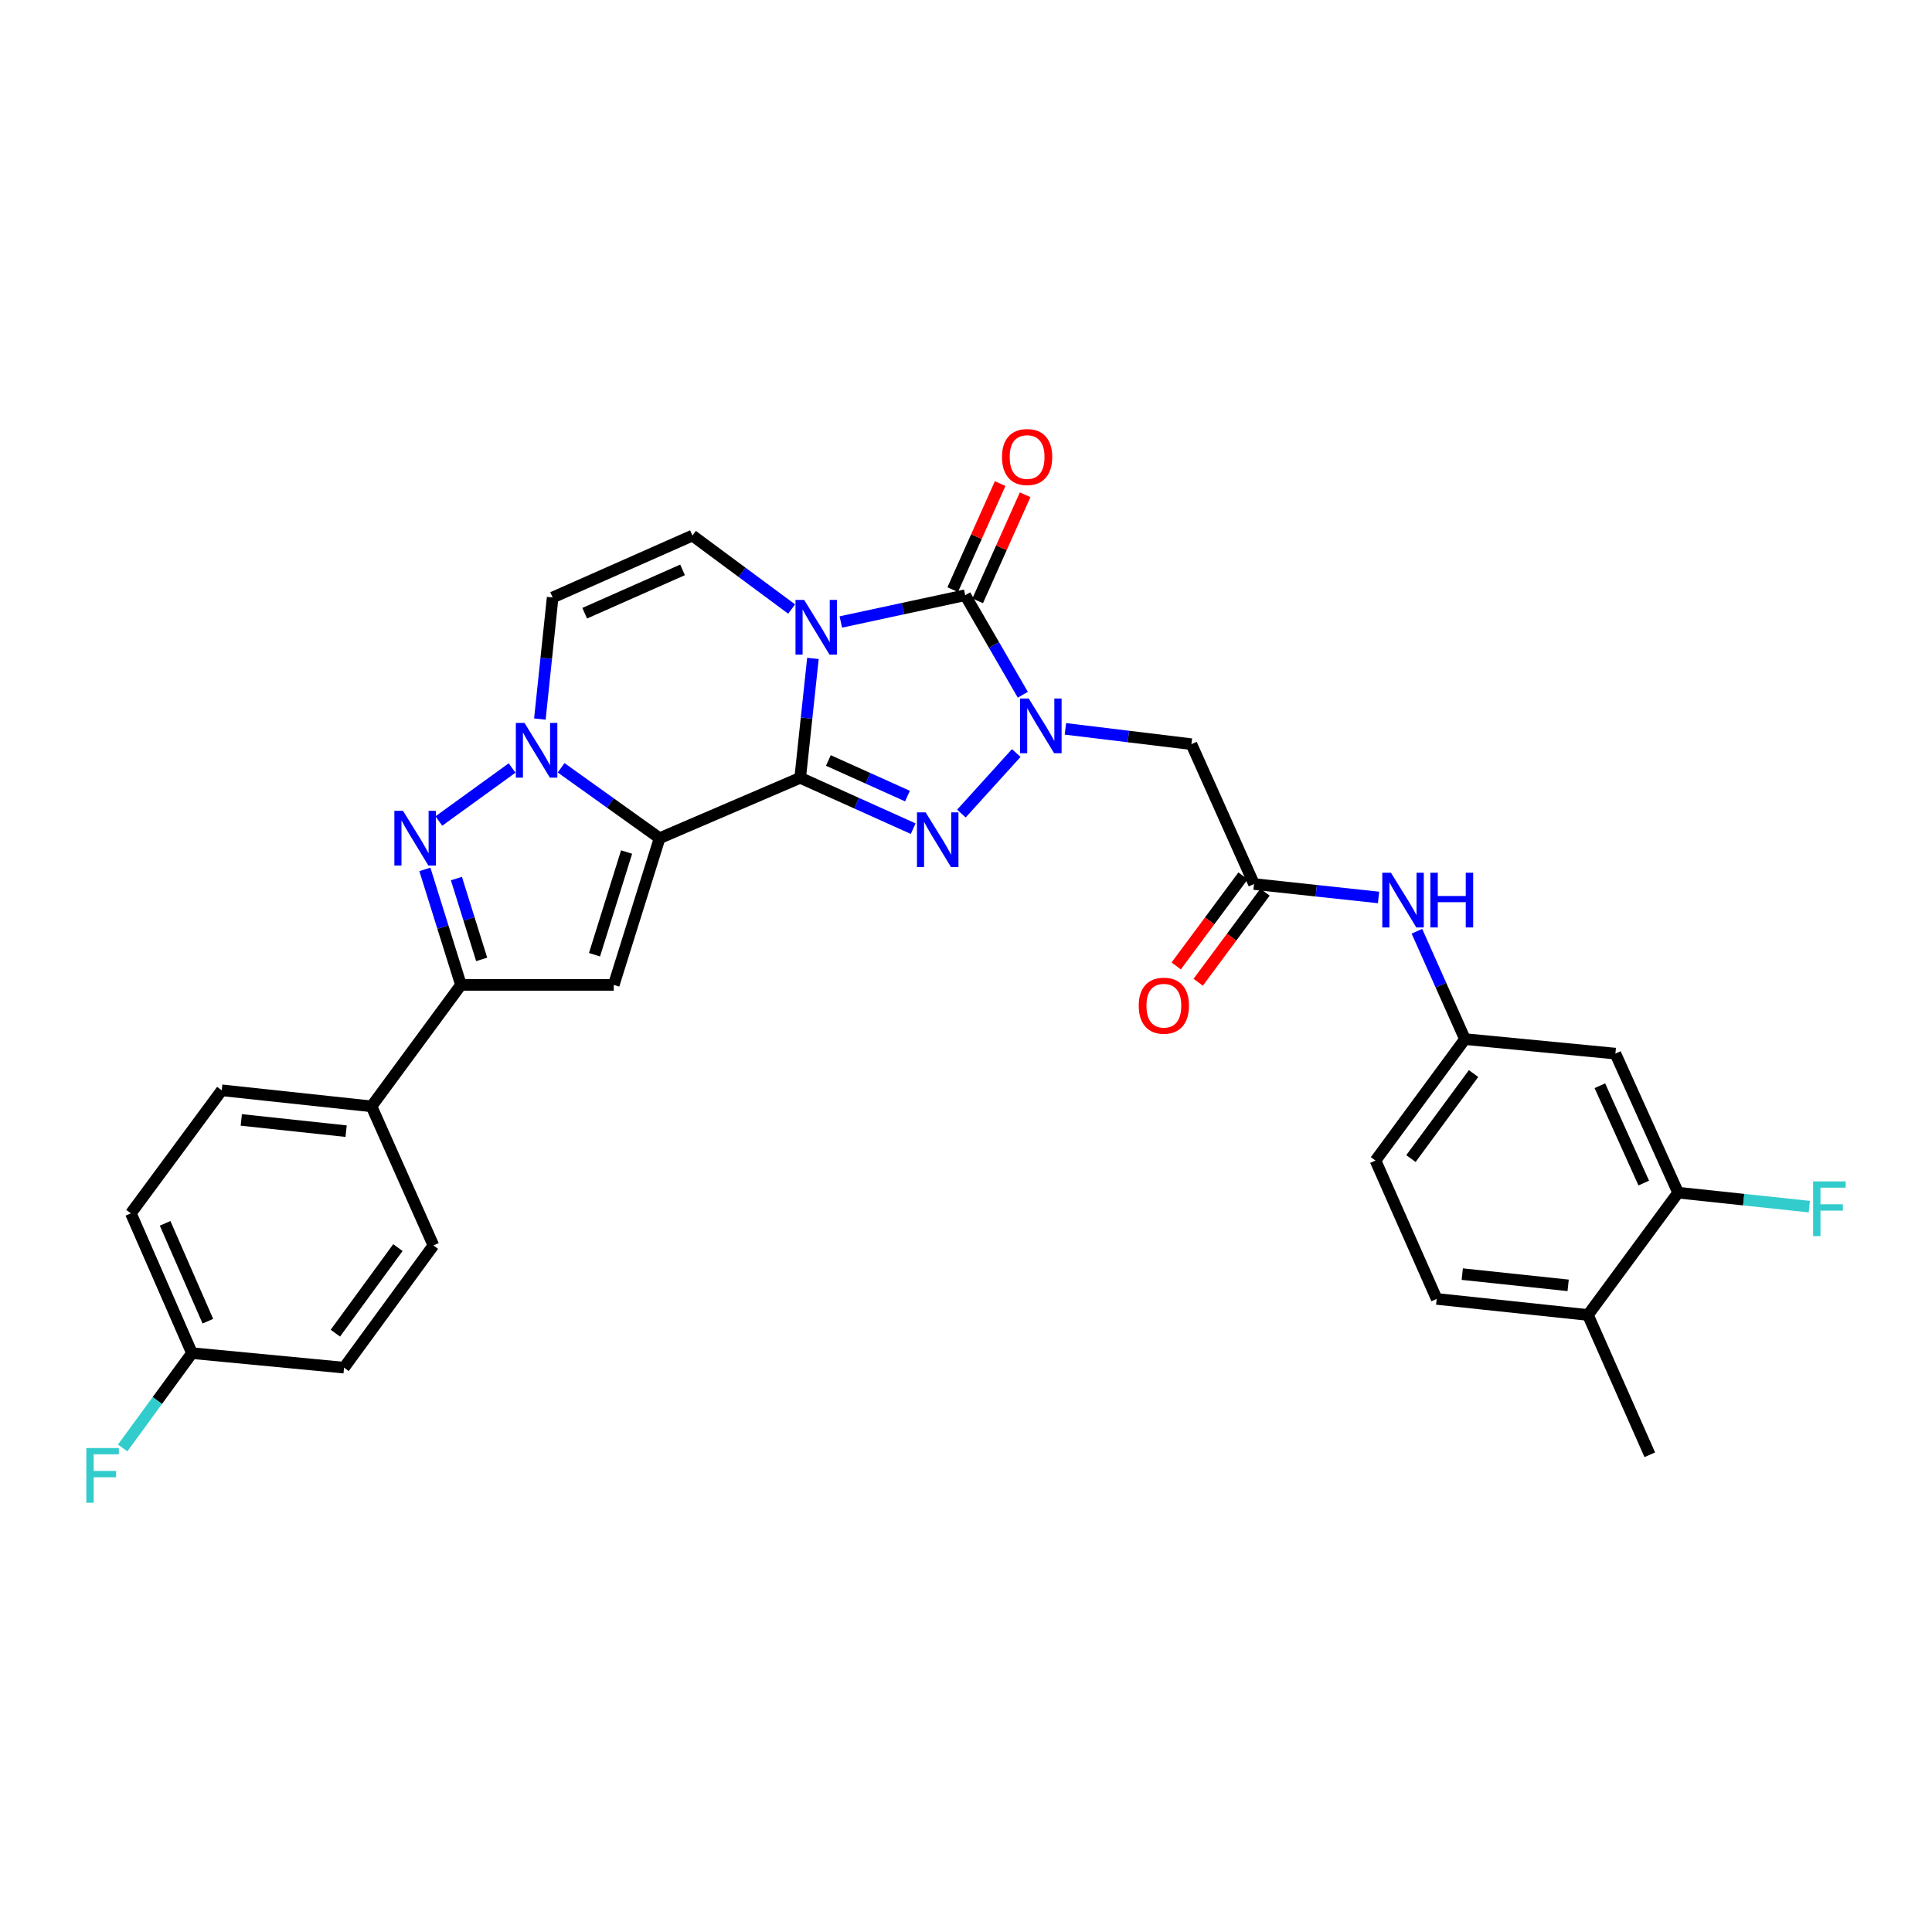 <?xml version='1.0' encoding='iso-8859-1'?>
<svg version='1.1' baseProfile='full'
              xmlns='http://www.w3.org/2000/svg'
                      xmlns:rdkit='http://www.rdkit.org/xml'
                      xmlns:xlink='http://www.w3.org/1999/xlink'
                  xml:space='preserve'
width='1000px' height='1000px' viewBox='0 0 1000 1000'>
<!-- END OF HEADER -->
<rect style='opacity:1.0;fill:#FFFFFF;stroke:none' width='1000' height='1000' x='0' y='0'> </rect>
<path class='bond-0' d='M 414.179,402.596 L 417.474,371.692' style='fill:none;fill-rule:evenodd;stroke:#000000;stroke-width:6px;stroke-linecap:butt;stroke-linejoin:miter;stroke-opacity:1' />
<path class='bond-0' d='M 417.474,371.692 L 420.77,340.787' style='fill:none;fill-rule:evenodd;stroke:#0000FF;stroke-width:6px;stroke-linecap:butt;stroke-linejoin:miter;stroke-opacity:1' />
<path class='bond-1' d='M 414.179,402.596 L 341.406,433.847' style='fill:none;fill-rule:evenodd;stroke:#000000;stroke-width:6px;stroke-linecap:butt;stroke-linejoin:miter;stroke-opacity:1' />
<path class='bond-3' d='M 414.179,402.596 L 443.425,415.756' style='fill:none;fill-rule:evenodd;stroke:#000000;stroke-width:6px;stroke-linecap:butt;stroke-linejoin:miter;stroke-opacity:1' />
<path class='bond-3' d='M 443.425,415.756 L 472.671,428.916' style='fill:none;fill-rule:evenodd;stroke:#0000FF;stroke-width:6px;stroke-linecap:butt;stroke-linejoin:miter;stroke-opacity:1' />
<path class='bond-3' d='M 428.765,393.626 L 449.237,402.838' style='fill:none;fill-rule:evenodd;stroke:#000000;stroke-width:6px;stroke-linecap:butt;stroke-linejoin:miter;stroke-opacity:1' />
<path class='bond-3' d='M 449.237,402.838 L 469.71,412.049' style='fill:none;fill-rule:evenodd;stroke:#0000FF;stroke-width:6px;stroke-linecap:butt;stroke-linejoin:miter;stroke-opacity:1' />
<path class='bond-4' d='M 435.201,321.934 L 467.392,315.01' style='fill:none;fill-rule:evenodd;stroke:#0000FF;stroke-width:6px;stroke-linecap:butt;stroke-linejoin:miter;stroke-opacity:1' />
<path class='bond-4' d='M 467.392,315.01 L 499.583,308.086' style='fill:none;fill-rule:evenodd;stroke:#000000;stroke-width:6px;stroke-linecap:butt;stroke-linejoin:miter;stroke-opacity:1' />
<path class='bond-9' d='M 409.756,315.239 L 384.08,296.226' style='fill:none;fill-rule:evenodd;stroke:#0000FF;stroke-width:6px;stroke-linecap:butt;stroke-linejoin:miter;stroke-opacity:1' />
<path class='bond-9' d='M 384.08,296.226 L 358.405,277.212' style='fill:none;fill-rule:evenodd;stroke:#000000;stroke-width:6px;stroke-linecap:butt;stroke-linejoin:miter;stroke-opacity:1' />
<path class='bond-5' d='M 341.406,433.847 L 315.92,415.629' style='fill:none;fill-rule:evenodd;stroke:#000000;stroke-width:6px;stroke-linecap:butt;stroke-linejoin:miter;stroke-opacity:1' />
<path class='bond-5' d='M 315.92,415.629 L 290.434,397.412' style='fill:none;fill-rule:evenodd;stroke:#0000FF;stroke-width:6px;stroke-linecap:butt;stroke-linejoin:miter;stroke-opacity:1' />
<path class='bond-6' d='M 341.406,433.847 L 317.678,509.776' style='fill:none;fill-rule:evenodd;stroke:#000000;stroke-width:6px;stroke-linecap:butt;stroke-linejoin:miter;stroke-opacity:1' />
<path class='bond-6' d='M 324.325,441.011 L 307.716,494.162' style='fill:none;fill-rule:evenodd;stroke:#000000;stroke-width:6px;stroke-linecap:butt;stroke-linejoin:miter;stroke-opacity:1' />
<path class='bond-2' d='M 526.016,389.759 L 497.616,421.103' style='fill:none;fill-rule:evenodd;stroke:#0000FF;stroke-width:6px;stroke-linecap:butt;stroke-linejoin:miter;stroke-opacity:1' />
<path class='bond-11' d='M 551.446,377.256 L 584.059,381.218' style='fill:none;fill-rule:evenodd;stroke:#0000FF;stroke-width:6px;stroke-linecap:butt;stroke-linejoin:miter;stroke-opacity:1' />
<path class='bond-11' d='M 584.059,381.218 L 616.671,385.18' style='fill:none;fill-rule:evenodd;stroke:#000000;stroke-width:6px;stroke-linecap:butt;stroke-linejoin:miter;stroke-opacity:1' />
<path class='bond-31' d='M 529.413,359.599 L 514.498,333.842' style='fill:none;fill-rule:evenodd;stroke:#0000FF;stroke-width:6px;stroke-linecap:butt;stroke-linejoin:miter;stroke-opacity:1' />
<path class='bond-31' d='M 514.498,333.842 L 499.583,308.086' style='fill:none;fill-rule:evenodd;stroke:#000000;stroke-width:6px;stroke-linecap:butt;stroke-linejoin:miter;stroke-opacity:1' />
<path class='bond-15' d='M 506.048,310.979 L 518.33,283.536' style='fill:none;fill-rule:evenodd;stroke:#000000;stroke-width:6px;stroke-linecap:butt;stroke-linejoin:miter;stroke-opacity:1' />
<path class='bond-15' d='M 518.33,283.536 L 530.611,256.092' style='fill:none;fill-rule:evenodd;stroke:#FF0000;stroke-width:6px;stroke-linecap:butt;stroke-linejoin:miter;stroke-opacity:1' />
<path class='bond-15' d='M 493.118,305.193 L 505.399,277.749' style='fill:none;fill-rule:evenodd;stroke:#000000;stroke-width:6px;stroke-linecap:butt;stroke-linejoin:miter;stroke-opacity:1' />
<path class='bond-15' d='M 505.399,277.749 L 517.681,250.306' style='fill:none;fill-rule:evenodd;stroke:#FF0000;stroke-width:6px;stroke-linecap:butt;stroke-linejoin:miter;stroke-opacity:1' />
<path class='bond-7' d='M 265.057,397.515 L 227.154,424.952' style='fill:none;fill-rule:evenodd;stroke:#0000FF;stroke-width:6px;stroke-linecap:butt;stroke-linejoin:miter;stroke-opacity:1' />
<path class='bond-10' d='M 279.435,372.188 L 282.742,340.719' style='fill:none;fill-rule:evenodd;stroke:#0000FF;stroke-width:6px;stroke-linecap:butt;stroke-linejoin:miter;stroke-opacity:1' />
<path class='bond-10' d='M 282.742,340.719 L 286.049,309.251' style='fill:none;fill-rule:evenodd;stroke:#000000;stroke-width:6px;stroke-linecap:butt;stroke-linejoin:miter;stroke-opacity:1' />
<path class='bond-8' d='M 317.678,509.776 L 238.593,509.776' style='fill:none;fill-rule:evenodd;stroke:#000000;stroke-width:6px;stroke-linecap:butt;stroke-linejoin:miter;stroke-opacity:1' />
<path class='bond-32' d='M 219.912,449.996 L 229.252,479.886' style='fill:none;fill-rule:evenodd;stroke:#0000FF;stroke-width:6px;stroke-linecap:butt;stroke-linejoin:miter;stroke-opacity:1' />
<path class='bond-32' d='M 229.252,479.886 L 238.593,509.776' style='fill:none;fill-rule:evenodd;stroke:#000000;stroke-width:6px;stroke-linecap:butt;stroke-linejoin:miter;stroke-opacity:1' />
<path class='bond-32' d='M 236.235,454.738 L 242.773,475.661' style='fill:none;fill-rule:evenodd;stroke:#0000FF;stroke-width:6px;stroke-linecap:butt;stroke-linejoin:miter;stroke-opacity:1' />
<path class='bond-32' d='M 242.773,475.661 L 249.312,496.584' style='fill:none;fill-rule:evenodd;stroke:#000000;stroke-width:6px;stroke-linecap:butt;stroke-linejoin:miter;stroke-opacity:1' />
<path class='bond-17' d='M 238.593,509.776 L 192.286,572.649' style='fill:none;fill-rule:evenodd;stroke:#000000;stroke-width:6px;stroke-linecap:butt;stroke-linejoin:miter;stroke-opacity:1' />
<path class='bond-33' d='M 358.405,277.212 L 286.049,309.251' style='fill:none;fill-rule:evenodd;stroke:#000000;stroke-width:6px;stroke-linecap:butt;stroke-linejoin:miter;stroke-opacity:1' />
<path class='bond-33' d='M 353.286,294.971 L 302.637,317.398' style='fill:none;fill-rule:evenodd;stroke:#000000;stroke-width:6px;stroke-linecap:butt;stroke-linejoin:miter;stroke-opacity:1' />
<path class='bond-12' d='M 616.671,385.18 L 649.08,457.575' style='fill:none;fill-rule:evenodd;stroke:#000000;stroke-width:6px;stroke-linecap:butt;stroke-linejoin:miter;stroke-opacity:1' />
<path class='bond-16' d='M 649.08,457.575 L 681.307,461.047' style='fill:none;fill-rule:evenodd;stroke:#000000;stroke-width:6px;stroke-linecap:butt;stroke-linejoin:miter;stroke-opacity:1' />
<path class='bond-16' d='M 681.307,461.047 L 713.533,464.52' style='fill:none;fill-rule:evenodd;stroke:#0000FF;stroke-width:6px;stroke-linecap:butt;stroke-linejoin:miter;stroke-opacity:1' />
<path class='bond-20' d='M 643.392,453.354 L 626.097,476.66' style='fill:none;fill-rule:evenodd;stroke:#000000;stroke-width:6px;stroke-linecap:butt;stroke-linejoin:miter;stroke-opacity:1' />
<path class='bond-20' d='M 626.097,476.66 L 608.803,499.965' style='fill:none;fill-rule:evenodd;stroke:#FF0000;stroke-width:6px;stroke-linecap:butt;stroke-linejoin:miter;stroke-opacity:1' />
<path class='bond-20' d='M 654.768,461.796 L 637.473,485.101' style='fill:none;fill-rule:evenodd;stroke:#000000;stroke-width:6px;stroke-linecap:butt;stroke-linejoin:miter;stroke-opacity:1' />
<path class='bond-20' d='M 637.473,485.101 L 620.179,508.407' style='fill:none;fill-rule:evenodd;stroke:#FF0000;stroke-width:6px;stroke-linecap:butt;stroke-linejoin:miter;stroke-opacity:1' />
<path class='bond-13' d='M 868.587,617.327 L 836.132,545.348' style='fill:none;fill-rule:evenodd;stroke:#000000;stroke-width:6px;stroke-linecap:butt;stroke-linejoin:miter;stroke-opacity:1' />
<path class='bond-13' d='M 850.805,612.353 L 828.086,561.968' style='fill:none;fill-rule:evenodd;stroke:#000000;stroke-width:6px;stroke-linecap:butt;stroke-linejoin:miter;stroke-opacity:1' />
<path class='bond-24' d='M 868.587,617.327 L 902.546,620.937' style='fill:none;fill-rule:evenodd;stroke:#000000;stroke-width:6px;stroke-linecap:butt;stroke-linejoin:miter;stroke-opacity:1' />
<path class='bond-24' d='M 902.546,620.937 L 936.504,624.548' style='fill:none;fill-rule:evenodd;stroke:#33CCCC;stroke-width:6px;stroke-linecap:butt;stroke-linejoin:miter;stroke-opacity:1' />
<path class='bond-35' d='M 868.587,617.327 L 821.919,680.632' style='fill:none;fill-rule:evenodd;stroke:#000000;stroke-width:6px;stroke-linecap:butt;stroke-linejoin:miter;stroke-opacity:1' />
<path class='bond-14' d='M 836.132,545.348 L 758.251,537.833' style='fill:none;fill-rule:evenodd;stroke:#000000;stroke-width:6px;stroke-linecap:butt;stroke-linejoin:miter;stroke-opacity:1' />
<path class='bond-18' d='M 733.395,482.015 L 745.823,509.924' style='fill:none;fill-rule:evenodd;stroke:#0000FF;stroke-width:6px;stroke-linecap:butt;stroke-linejoin:miter;stroke-opacity:1' />
<path class='bond-18' d='M 745.823,509.924 L 758.251,537.833' style='fill:none;fill-rule:evenodd;stroke:#000000;stroke-width:6px;stroke-linecap:butt;stroke-linejoin:miter;stroke-opacity:1' />
<path class='bond-21' d='M 192.286,572.649 L 114.776,564.338' style='fill:none;fill-rule:evenodd;stroke:#000000;stroke-width:6px;stroke-linecap:butt;stroke-linejoin:miter;stroke-opacity:1' />
<path class='bond-21' d='M 179.15,585.488 L 124.892,579.67' style='fill:none;fill-rule:evenodd;stroke:#000000;stroke-width:6px;stroke-linecap:butt;stroke-linejoin:miter;stroke-opacity:1' />
<path class='bond-22' d='M 192.286,572.649 L 224.333,644.627' style='fill:none;fill-rule:evenodd;stroke:#000000;stroke-width:6px;stroke-linecap:butt;stroke-linejoin:miter;stroke-opacity:1' />
<path class='bond-25' d='M 758.251,537.833 L 711.953,600.705' style='fill:none;fill-rule:evenodd;stroke:#000000;stroke-width:6px;stroke-linecap:butt;stroke-linejoin:miter;stroke-opacity:1' />
<path class='bond-25' d='M 762.713,555.663 L 730.304,599.674' style='fill:none;fill-rule:evenodd;stroke:#000000;stroke-width:6px;stroke-linecap:butt;stroke-linejoin:miter;stroke-opacity:1' />
<path class='bond-19' d='M 821.919,680.632 L 743.629,672.322' style='fill:none;fill-rule:evenodd;stroke:#000000;stroke-width:6px;stroke-linecap:butt;stroke-linejoin:miter;stroke-opacity:1' />
<path class='bond-19' d='M 811.671,665.299 L 756.868,659.481' style='fill:none;fill-rule:evenodd;stroke:#000000;stroke-width:6px;stroke-linecap:butt;stroke-linejoin:miter;stroke-opacity:1' />
<path class='bond-30' d='M 821.919,680.632 L 853.926,752.988' style='fill:none;fill-rule:evenodd;stroke:#000000;stroke-width:6px;stroke-linecap:butt;stroke-linejoin:miter;stroke-opacity:1' />
<path class='bond-27' d='M 114.776,564.338 L 67.737,628.014' style='fill:none;fill-rule:evenodd;stroke:#000000;stroke-width:6px;stroke-linecap:butt;stroke-linejoin:miter;stroke-opacity:1' />
<path class='bond-28' d='M 224.333,644.627 L 178.081,707.894' style='fill:none;fill-rule:evenodd;stroke:#000000;stroke-width:6px;stroke-linecap:butt;stroke-linejoin:miter;stroke-opacity:1' />
<path class='bond-28' d='M 205.959,645.757 L 173.583,690.043' style='fill:none;fill-rule:evenodd;stroke:#000000;stroke-width:6px;stroke-linecap:butt;stroke-linejoin:miter;stroke-opacity:1' />
<path class='bond-23' d='M 743.629,672.322 L 711.953,600.705' style='fill:none;fill-rule:evenodd;stroke:#000000;stroke-width:6px;stroke-linecap:butt;stroke-linejoin:miter;stroke-opacity:1' />
<path class='bond-26' d='M 99.358,700.378 L 178.081,707.894' style='fill:none;fill-rule:evenodd;stroke:#000000;stroke-width:6px;stroke-linecap:butt;stroke-linejoin:miter;stroke-opacity:1' />
<path class='bond-29' d='M 99.358,700.378 L 81.423,724.921' style='fill:none;fill-rule:evenodd;stroke:#000000;stroke-width:6px;stroke-linecap:butt;stroke-linejoin:miter;stroke-opacity:1' />
<path class='bond-29' d='M 81.423,724.921 L 63.487,749.464' style='fill:none;fill-rule:evenodd;stroke:#33CCCC;stroke-width:6px;stroke-linecap:butt;stroke-linejoin:miter;stroke-opacity:1' />
<path class='bond-34' d='M 99.358,700.378 L 67.737,628.014' style='fill:none;fill-rule:evenodd;stroke:#000000;stroke-width:6px;stroke-linecap:butt;stroke-linejoin:miter;stroke-opacity:1' />
<path class='bond-34' d='M 107.596,683.851 L 85.461,633.196' style='fill:none;fill-rule:evenodd;stroke:#000000;stroke-width:6px;stroke-linecap:butt;stroke-linejoin:miter;stroke-opacity:1' />
<path  class='atom-1' d='M 416.229 310.508
L 425.509 325.508
Q 426.429 326.988, 427.909 329.668
Q 429.389 332.348, 429.469 332.508
L 429.469 310.508
L 433.229 310.508
L 433.229 338.828
L 429.349 338.828
L 419.389 322.428
Q 418.229 320.508, 416.989 318.308
Q 415.789 316.108, 415.429 315.428
L 415.429 338.828
L 411.749 338.828
L 411.749 310.508
L 416.229 310.508
' fill='#0000FF'/>
<path  class='atom-3' d='M 532.484 361.552
L 541.764 376.552
Q 542.684 378.032, 544.164 380.712
Q 545.644 383.392, 545.724 383.552
L 545.724 361.552
L 549.484 361.552
L 549.484 389.872
L 545.604 389.872
L 535.644 373.472
Q 534.484 371.552, 533.244 369.352
Q 532.044 367.152, 531.684 366.472
L 531.684 389.872
L 528.004 389.872
L 528.004 361.552
L 532.484 361.552
' fill='#0000FF'/>
<path  class='atom-4' d='M 479.102 420.467
L 488.382 435.467
Q 489.302 436.947, 490.782 439.627
Q 492.262 442.307, 492.342 442.467
L 492.342 420.467
L 496.102 420.467
L 496.102 448.787
L 492.222 448.787
L 482.262 432.387
Q 481.102 430.467, 479.862 428.267
Q 478.662 426.067, 478.302 425.387
L 478.302 448.787
L 474.622 448.787
L 474.622 420.467
L 479.102 420.467
' fill='#0000FF'/>
<path  class='atom-6' d='M 271.478 374.176
L 280.758 389.176
Q 281.678 390.656, 283.158 393.336
Q 284.638 396.016, 284.718 396.176
L 284.718 374.176
L 288.478 374.176
L 288.478 402.496
L 284.598 402.496
L 274.638 386.096
Q 273.478 384.176, 272.238 381.976
Q 271.038 379.776, 270.678 379.096
L 270.678 402.496
L 266.998 402.496
L 266.998 374.176
L 271.478 374.176
' fill='#0000FF'/>
<path  class='atom-8' d='M 208.605 419.687
L 217.885 434.687
Q 218.805 436.167, 220.285 438.847
Q 221.765 441.527, 221.845 441.687
L 221.845 419.687
L 225.605 419.687
L 225.605 448.007
L 221.725 448.007
L 211.765 431.607
Q 210.605 429.687, 209.365 427.487
Q 208.165 425.287, 207.805 424.607
L 207.805 448.007
L 204.125 448.007
L 204.125 419.687
L 208.605 419.687
' fill='#0000FF'/>
<path  class='atom-16' d='M 518.629 236.558
Q 518.629 229.758, 521.989 225.958
Q 525.349 222.158, 531.629 222.158
Q 537.909 222.158, 541.269 225.958
Q 544.629 229.758, 544.629 236.558
Q 544.629 243.438, 541.229 247.358
Q 537.829 251.238, 531.629 251.238
Q 525.389 251.238, 521.989 247.358
Q 518.629 243.478, 518.629 236.558
M 531.629 248.038
Q 535.949 248.038, 538.269 245.158
Q 540.629 242.238, 540.629 236.558
Q 540.629 230.998, 538.269 228.198
Q 535.949 225.358, 531.629 225.358
Q 527.309 225.358, 524.949 228.158
Q 522.629 230.958, 522.629 236.558
Q 522.629 242.278, 524.949 245.158
Q 527.309 248.038, 531.629 248.038
' fill='#FF0000'/>
<path  class='atom-17' d='M 719.953 451.726
L 729.233 466.726
Q 730.153 468.206, 731.633 470.886
Q 733.113 473.566, 733.193 473.726
L 733.193 451.726
L 736.953 451.726
L 736.953 480.046
L 733.073 480.046
L 723.113 463.646
Q 721.953 461.726, 720.713 459.526
Q 719.513 457.326, 719.153 456.646
L 719.153 480.046
L 715.473 480.046
L 715.473 451.726
L 719.953 451.726
' fill='#0000FF'/>
<path  class='atom-17' d='M 740.353 451.726
L 744.193 451.726
L 744.193 463.766
L 758.673 463.766
L 758.673 451.726
L 762.513 451.726
L 762.513 480.046
L 758.673 480.046
L 758.673 466.966
L 744.193 466.966
L 744.193 480.046
L 740.353 480.046
L 740.353 451.726
' fill='#0000FF'/>
<path  class='atom-21' d='M 589.411 520.544
Q 589.411 513.744, 592.771 509.944
Q 596.131 506.144, 602.411 506.144
Q 608.691 506.144, 612.051 509.944
Q 615.411 513.744, 615.411 520.544
Q 615.411 527.424, 612.011 531.344
Q 608.611 535.224, 602.411 535.224
Q 596.171 535.224, 592.771 531.344
Q 589.411 527.464, 589.411 520.544
M 602.411 532.024
Q 606.731 532.024, 609.051 529.144
Q 611.411 526.224, 611.411 520.544
Q 611.411 514.984, 609.051 512.184
Q 606.731 509.344, 602.411 509.344
Q 598.091 509.344, 595.731 512.144
Q 593.411 514.944, 593.411 520.544
Q 593.411 526.264, 595.731 529.144
Q 598.091 532.024, 602.411 532.024
' fill='#FF0000'/>
<path  class='atom-25' d='M 938.473 611.493
L 955.313 611.493
L 955.313 614.733
L 942.273 614.733
L 942.273 623.333
L 953.873 623.333
L 953.873 626.613
L 942.273 626.613
L 942.273 639.813
L 938.473 639.813
L 938.473 611.493
' fill='#33CCCC'/>
<path  class='atom-30' d='M 44.687 749.508
L 61.527 749.508
L 61.527 752.748
L 48.487 752.748
L 48.487 761.348
L 60.087 761.348
L 60.087 764.628
L 48.487 764.628
L 48.487 777.828
L 44.687 777.828
L 44.687 749.508
' fill='#33CCCC'/>
</svg>
